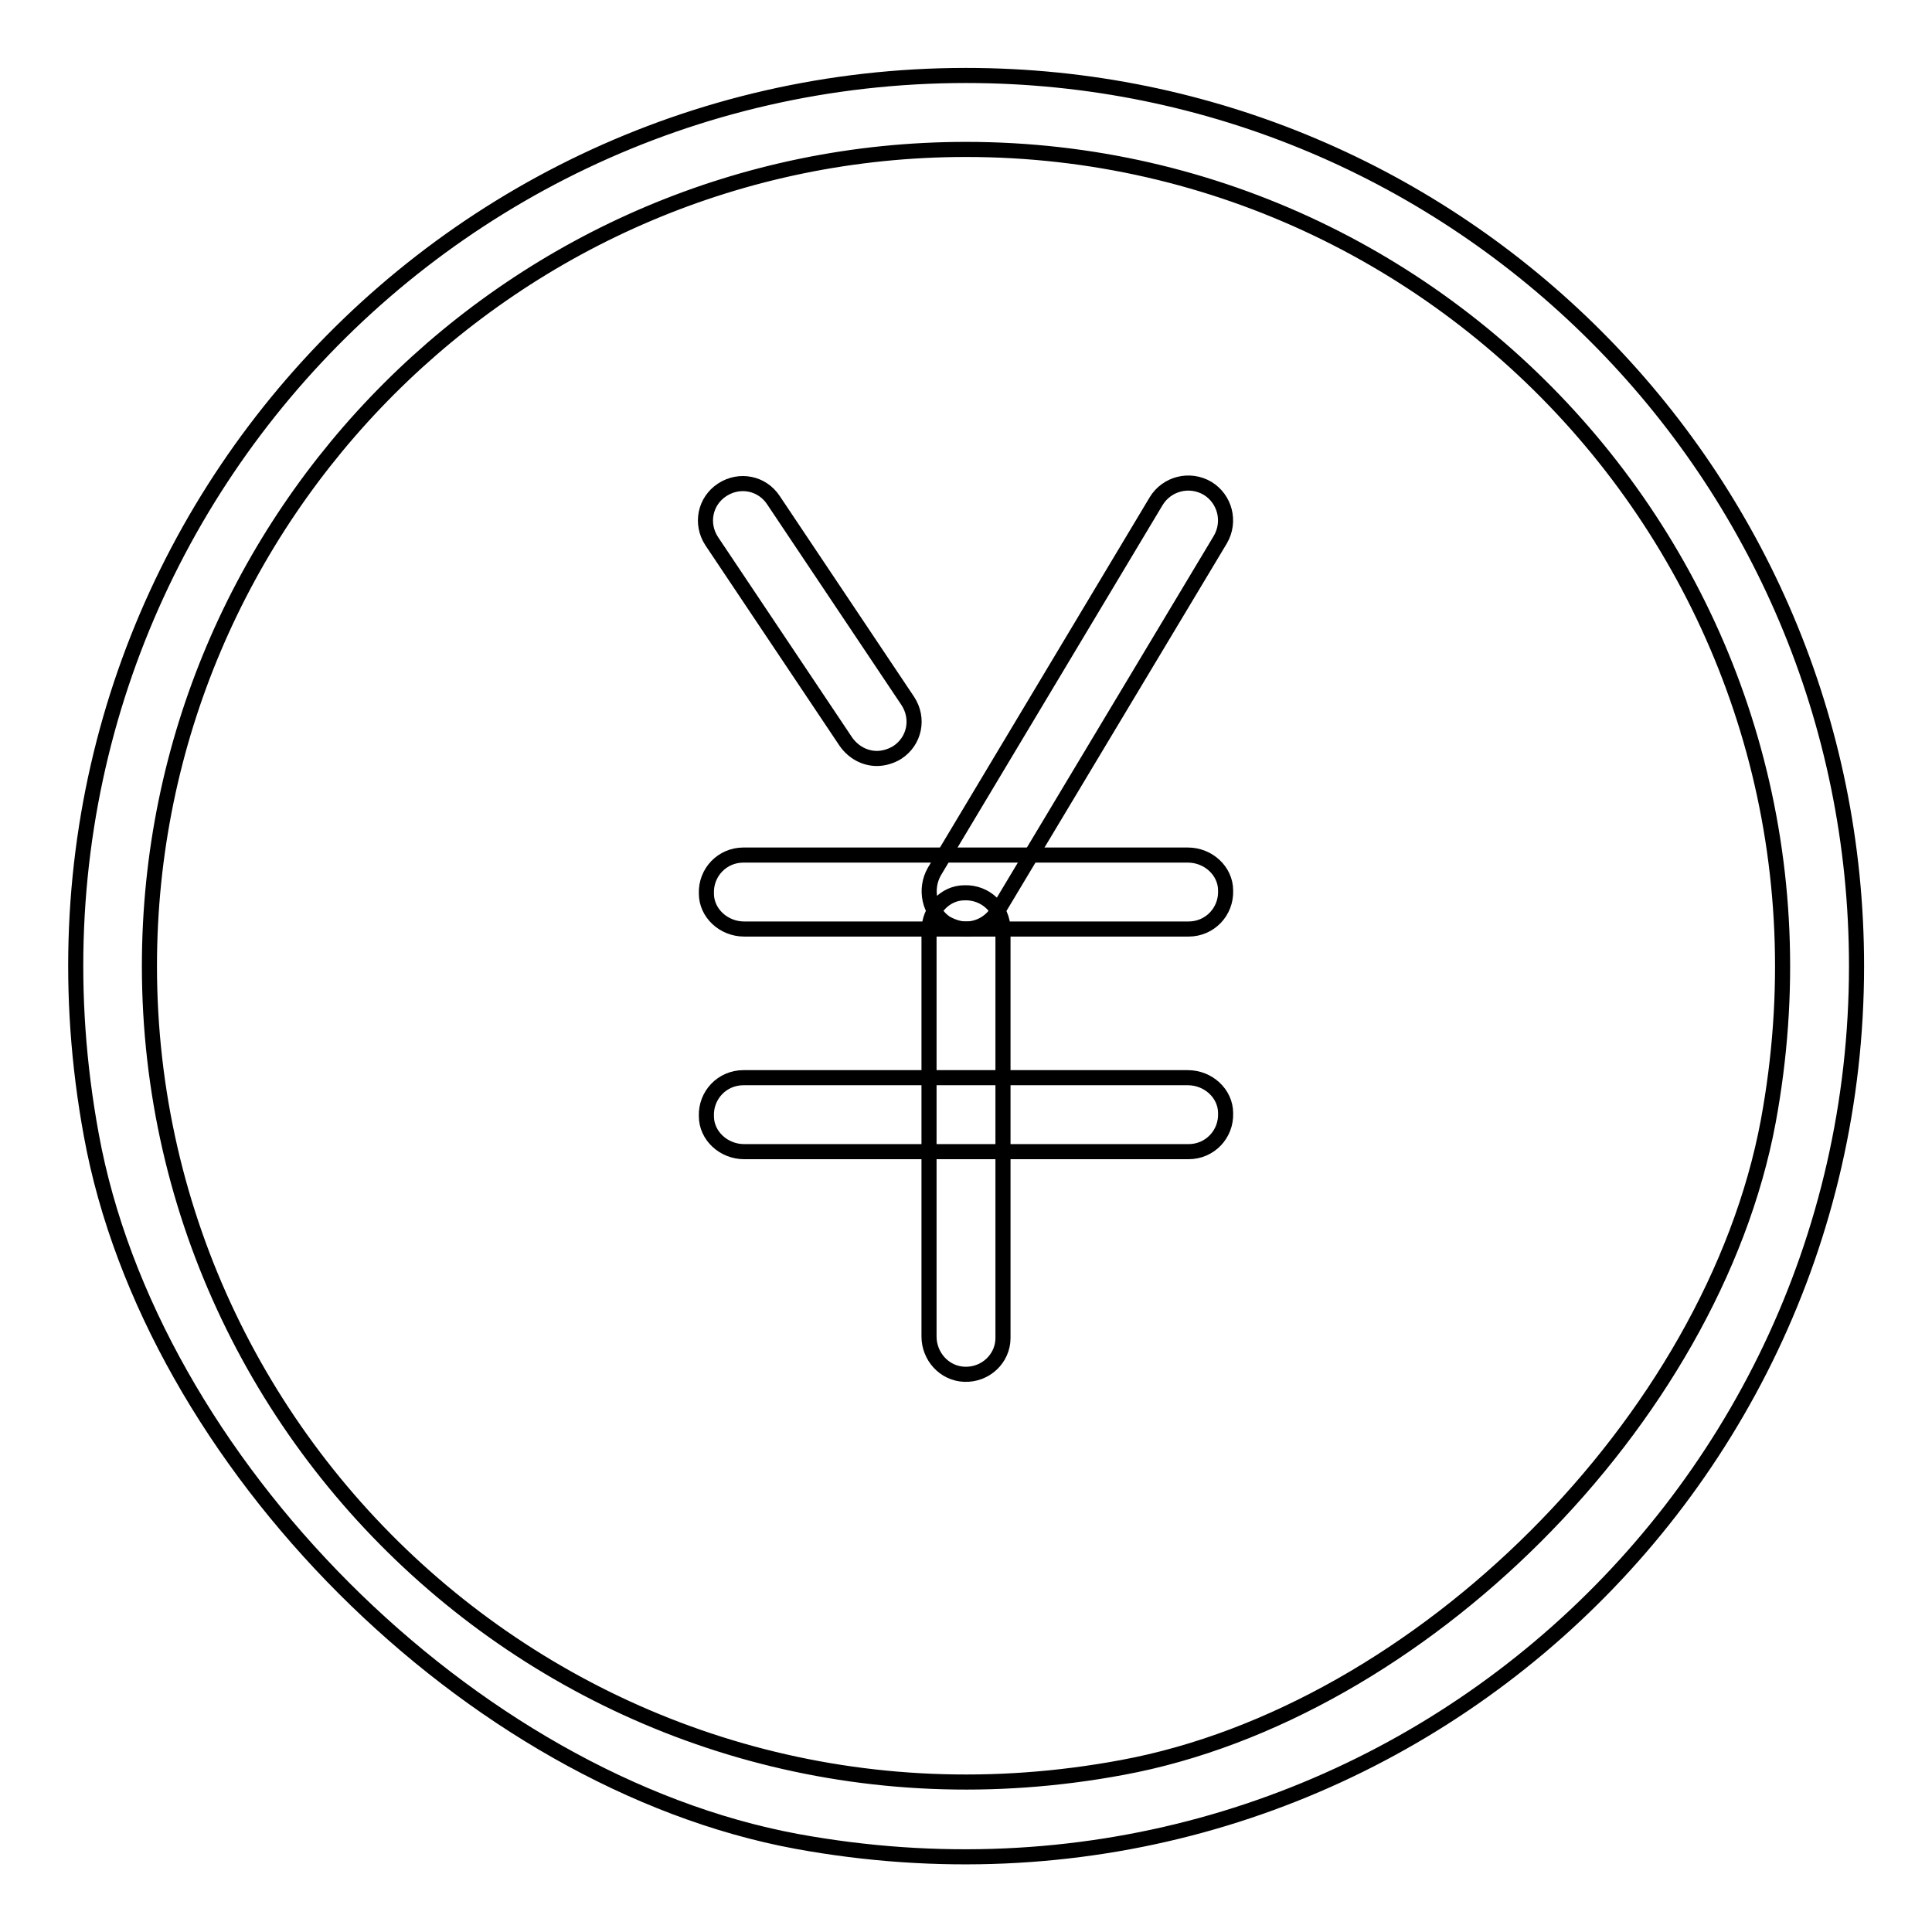 <?xml version="1.0" encoding="utf-8"?>
<!-- Svg Vector Icons : http://www.onlinewebfonts.com/icon -->
<!DOCTYPE svg PUBLIC "-//W3C//DTD SVG 1.1//EN" "http://www.w3.org/Graphics/SVG/1.1/DTD/svg11.dtd">
<svg version="1.1" xmlns="http://www.w3.org/2000/svg" xmlns:xlink="http://www.w3.org/1999/xlink" x="0px" y="0px" viewBox="0 0 256 256" enable-background="new 0 0 256 256" xml:space="preserve">
<g> <path stroke-width="2" fill-opacity="0" stroke="#000000"  d="M127.8,182.1c-2.7-0.1-4.7-2.4-4.7-5v-53.8c0-2.7,2.1-5,4.7-5c2.8-0.1,5.1,2.1,5.1,4.9v54.1 C132.9,180,130.6,182.2,127.8,182.1L127.8,182.1z"/> <path stroke-width="2" fill-opacity="0" stroke="#000000"  d="M157.5,152.6H98.6c-2.7,0-5-2.1-5-4.7c-0.1-2.8,2.1-5.1,4.9-5.1h58.9c2.7,0,5,2.1,5,4.7 C162.5,150.3,160.3,152.6,157.5,152.6z M157.5,123.1H98.6c-2.7,0-5-2.1-5-4.7c-0.1-2.8,2.1-5.1,4.9-5.1h58.9c2.7,0,5,2.1,5,4.7 C162.5,120.8,160.3,123.1,157.5,123.1z"/> <path stroke-width="2" fill-opacity="0" stroke="#000000"  d="M128,123.1c-0.9,0-1.8-0.3-2.7-0.8c-2.2-1.5-2.8-4.5-1.5-6.8l29.4-49.1c1.4-2.3,4.4-3.1,6.8-1.7 c2.3,1.4,3.1,4.4,1.7,6.8l-29.5,49.2C131.3,122.2,129.7,123.1,128,123.1z M116.2,100.5c-1.6,0-3.1-0.8-4.1-2.2L94.3,71.7 c-1.5-2.3-0.9-5.3,1.4-6.8c2.3-1.5,5.3-0.9,6.8,1.4l17.8,26.6c1.5,2.3,0.9,5.3-1.4,6.8C118.1,100.2,117.1,100.5,116.2,100.5z"/> <path stroke-width="2" fill-opacity="0" stroke="#000000"  d="M128,19.8c66.4,0,119,60.1,106.3,128.8c-7.4,39.6-46.1,78.3-85.6,85.6C80,247,19.8,194.4,19.8,128 C19.8,68.3,68.4,19.8,128,19.8 M128,10C55.5,10-1.7,75.4,12.1,150.4C20,193.7,62.3,236,105.6,244C180.6,257.7,246,200.5,246,128 C246,62.8,193.2,10,128,10z"/></g>
</svg>
